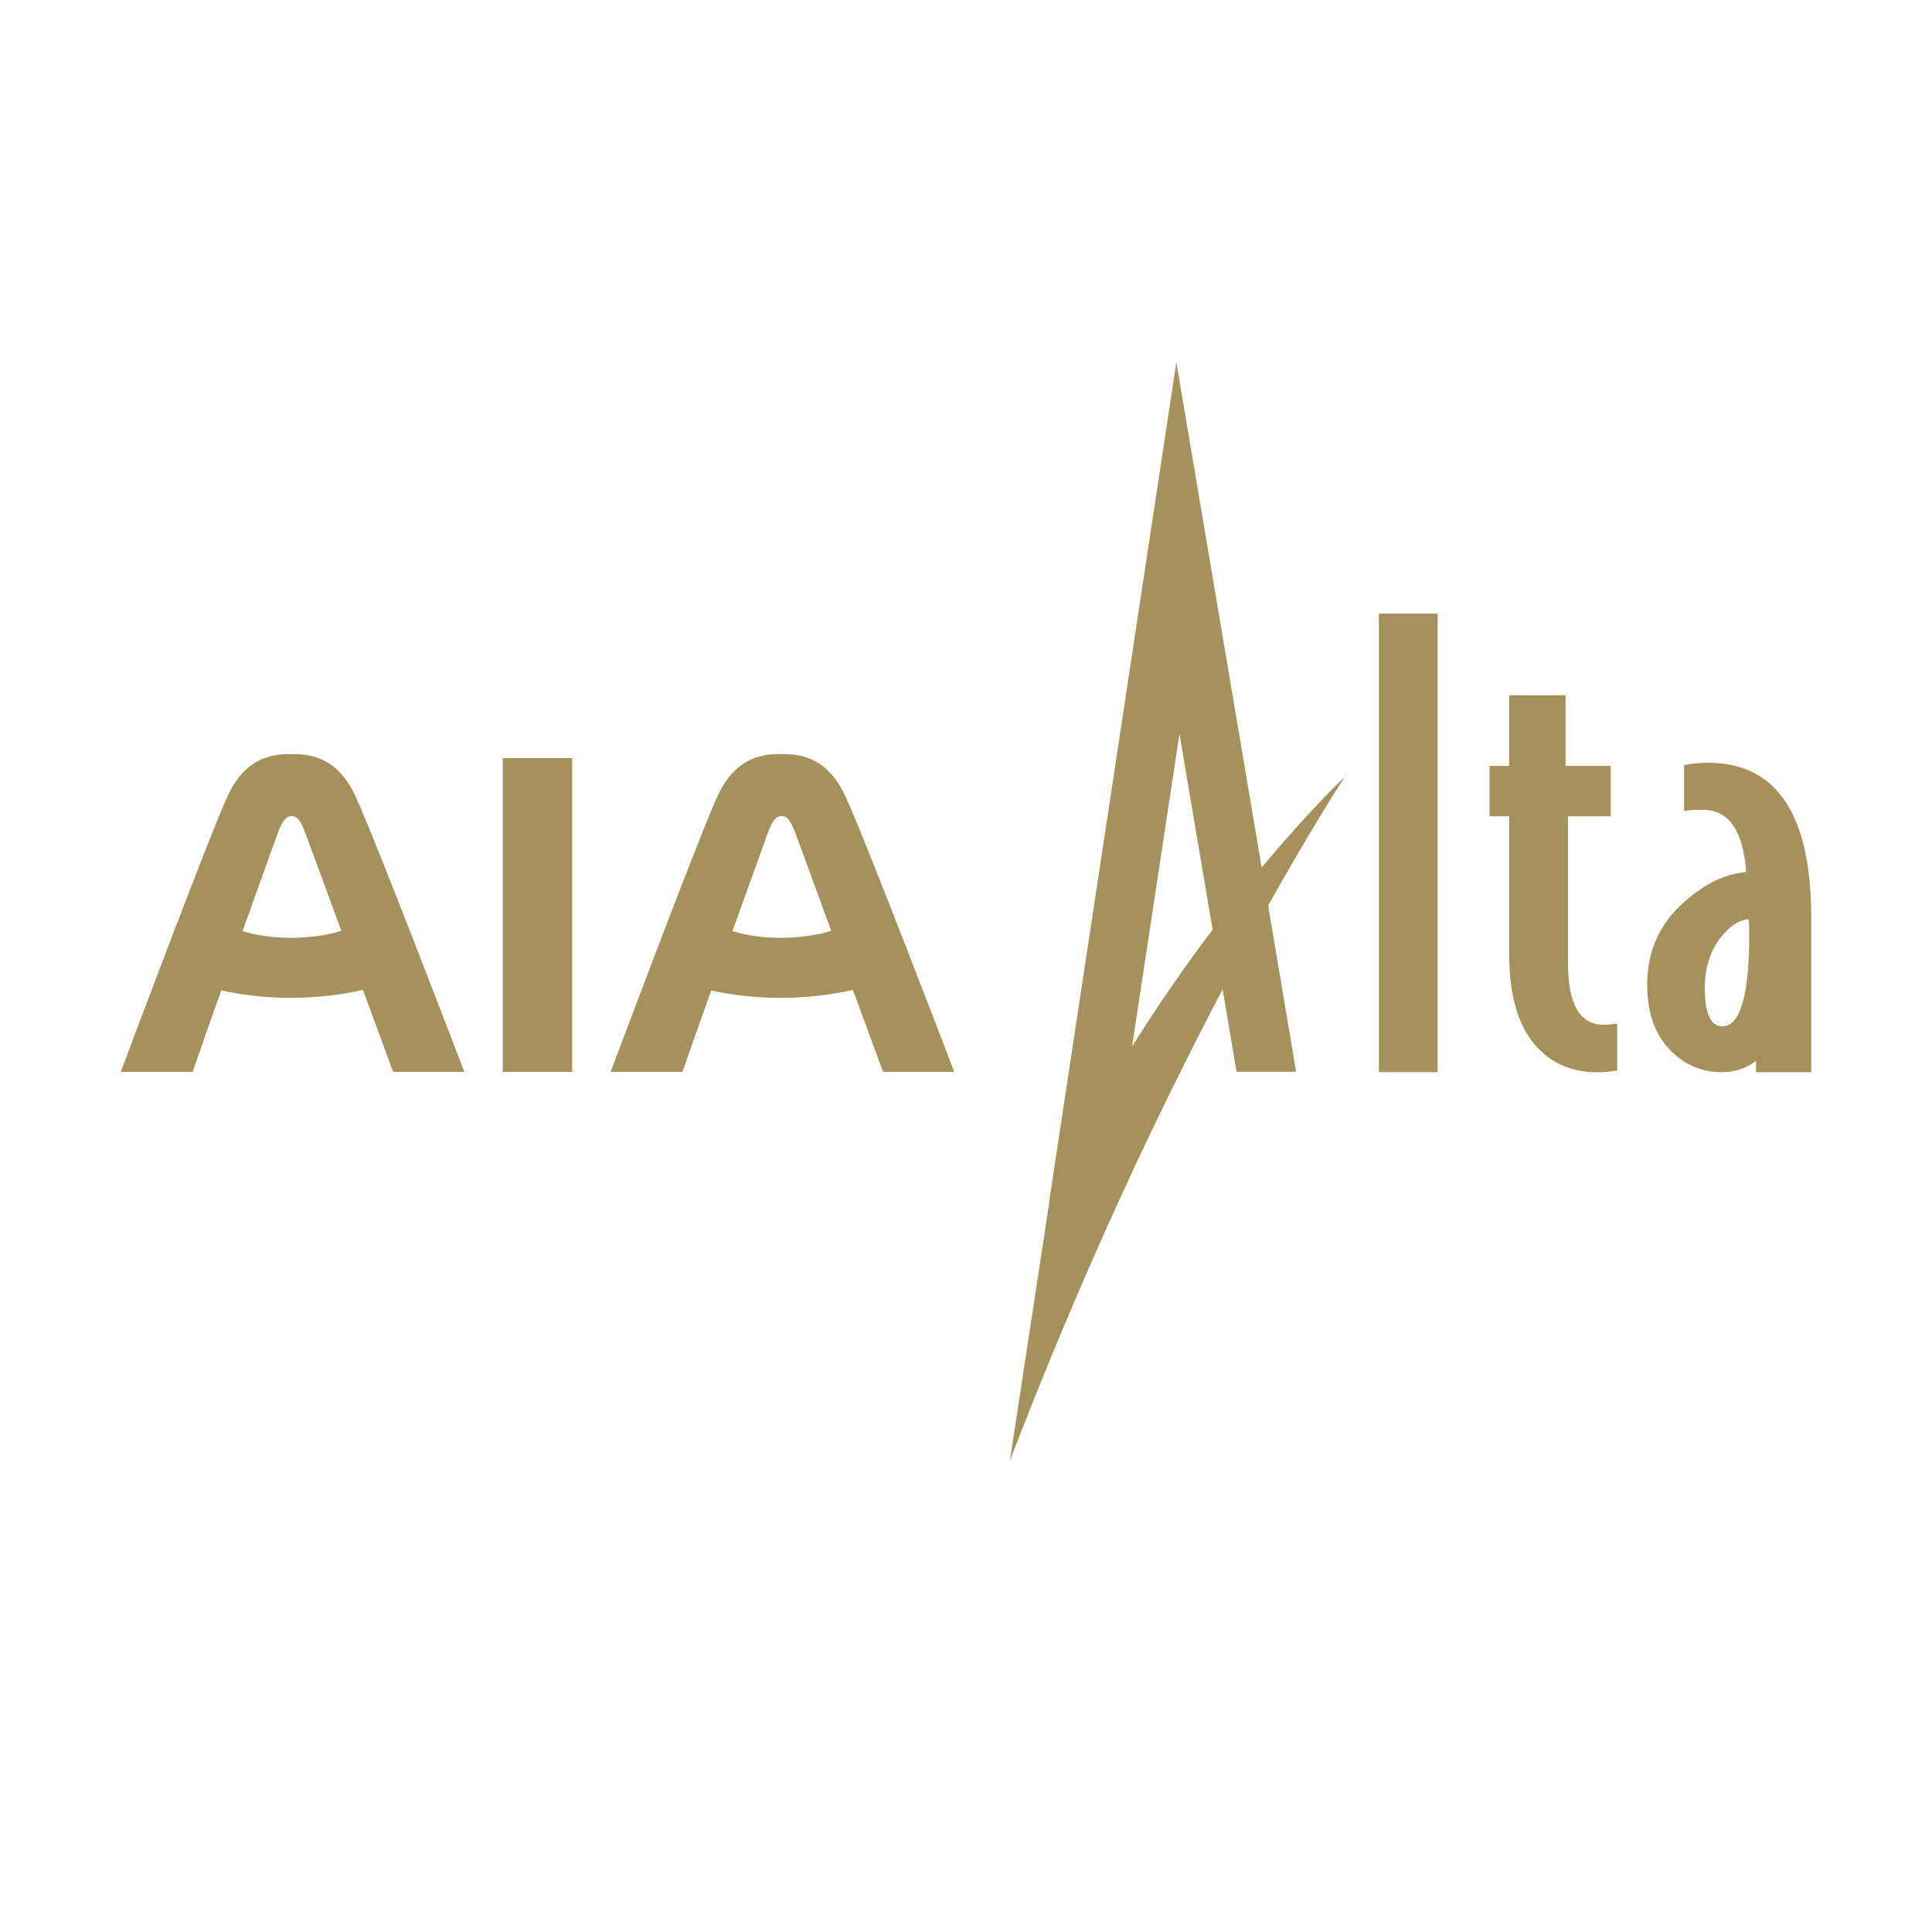 <svg width="24" height="24" viewBox="0 0 24 24" fill="none" xmlns="http://www.w3.org/2000/svg">
<path d="M6.245 13.315H7.108V9.418H6.245V13.315ZM3.655 9.368C3.652 9.367 3.638 9.367 3.618 9.368C3.599 9.368 3.584 9.367 3.582 9.367C3.583 9.367 3.584 9.367 3.584 9.367C3.249 9.368 2.998 9.518 2.826 9.892C2.588 10.41 1.5 13.315 1.5 13.315H2.393C2.393 13.315 2.554 12.848 2.749 12.304C3.027 12.364 3.322 12.397 3.63 12.396C3.938 12.394 4.233 12.359 4.509 12.297C4.708 12.841 4.884 13.315 4.884 13.315H5.768C5.768 13.315 4.656 10.403 4.414 9.887C4.24 9.515 3.988 9.367 3.655 9.368ZM3.625 11.65C3.388 11.65 3.193 11.621 3.013 11.567C3.229 10.964 3.425 10.42 3.449 10.352C3.509 10.192 3.552 10.139 3.621 10.138C3.69 10.138 3.733 10.191 3.794 10.351C3.82 10.418 4.019 10.962 4.24 11.563C4.058 11.618 3.862 11.648 3.625 11.65ZM10.5 9.887C10.326 9.515 10.075 9.367 9.741 9.368C9.738 9.367 9.724 9.367 9.704 9.368C9.685 9.368 9.67 9.367 9.668 9.367C9.669 9.367 9.669 9.367 9.669 9.367C9.335 9.368 9.084 9.518 8.912 9.892C8.674 10.41 7.586 13.315 7.586 13.315H8.478C8.478 13.315 8.64 12.848 8.835 12.304C9.112 12.364 9.408 12.397 9.716 12.396C10.023 12.394 10.318 12.359 10.595 12.297C10.793 12.841 10.97 13.315 10.97 13.315H11.854C11.854 13.315 10.742 10.403 10.5 9.887ZM9.711 11.65C9.474 11.65 9.28 11.621 9.099 11.567C9.316 10.964 9.511 10.42 9.536 10.352C9.595 10.192 9.639 10.139 9.708 10.138C9.777 10.138 9.82 10.191 9.881 10.351C9.907 10.418 10.106 10.962 10.326 11.563C10.144 11.618 9.949 11.648 9.711 11.65Z" fill="#A5915C"/>
<path d="M17.859 7.623H17.129V13.318H17.859V7.623Z" fill="#A5915C"/>
<path d="M20.09 13.298C20.007 13.313 19.923 13.32 19.839 13.32C19.559 13.32 19.325 13.232 19.139 13.055C18.878 12.809 18.747 12.406 18.747 11.845V10.141H18.504V9.514H18.747V8.636H19.448V9.514H20.009V10.141H19.478V11.963C19.478 12.475 19.625 12.73 19.921 12.73C19.965 12.73 20.021 12.725 20.09 12.715V13.298Z" fill="#A5915C"/>
<path d="M14.063 12.999L14.652 9.116L15.063 11.548C14.746 11.968 14.406 12.454 14.063 12.999ZM16.708 9.648C16.708 9.648 16.285 10.042 15.673 10.777L14.613 4.5L13.031 14.939L13.034 14.94L12.545 18.146C13.474 15.723 14.428 13.735 15.188 12.29L15.361 13.313H16.101L15.753 11.249C16.335 10.211 16.708 9.648 16.708 9.648Z" fill="#A5915C"/>
<path d="M22.5 11.404C22.5 10.118 22.072 9.475 21.216 9.475C21.113 9.475 21.014 9.485 20.921 9.504V10.074C20.968 10.064 21.045 10.06 21.154 10.06C21.476 10.06 21.655 10.318 21.691 10.834C21.437 10.854 21.185 10.973 20.936 11.192C20.62 11.465 20.462 11.811 20.462 12.23C20.462 12.595 20.566 12.875 20.773 13.07C20.944 13.236 21.149 13.319 21.388 13.319C21.547 13.319 21.694 13.271 21.814 13.179V13.319H22.5V11.419C22.5 11.414 22.5 11.409 22.5 11.404ZM21.395 12.749C21.25 12.749 21.178 12.59 21.178 12.274C21.178 12.035 21.24 11.83 21.364 11.66C21.479 11.509 21.598 11.429 21.722 11.419C21.727 11.453 21.73 11.514 21.73 11.601C21.73 12.366 21.618 12.749 21.395 12.749Z" fill="#A5915C"/>
</svg>
